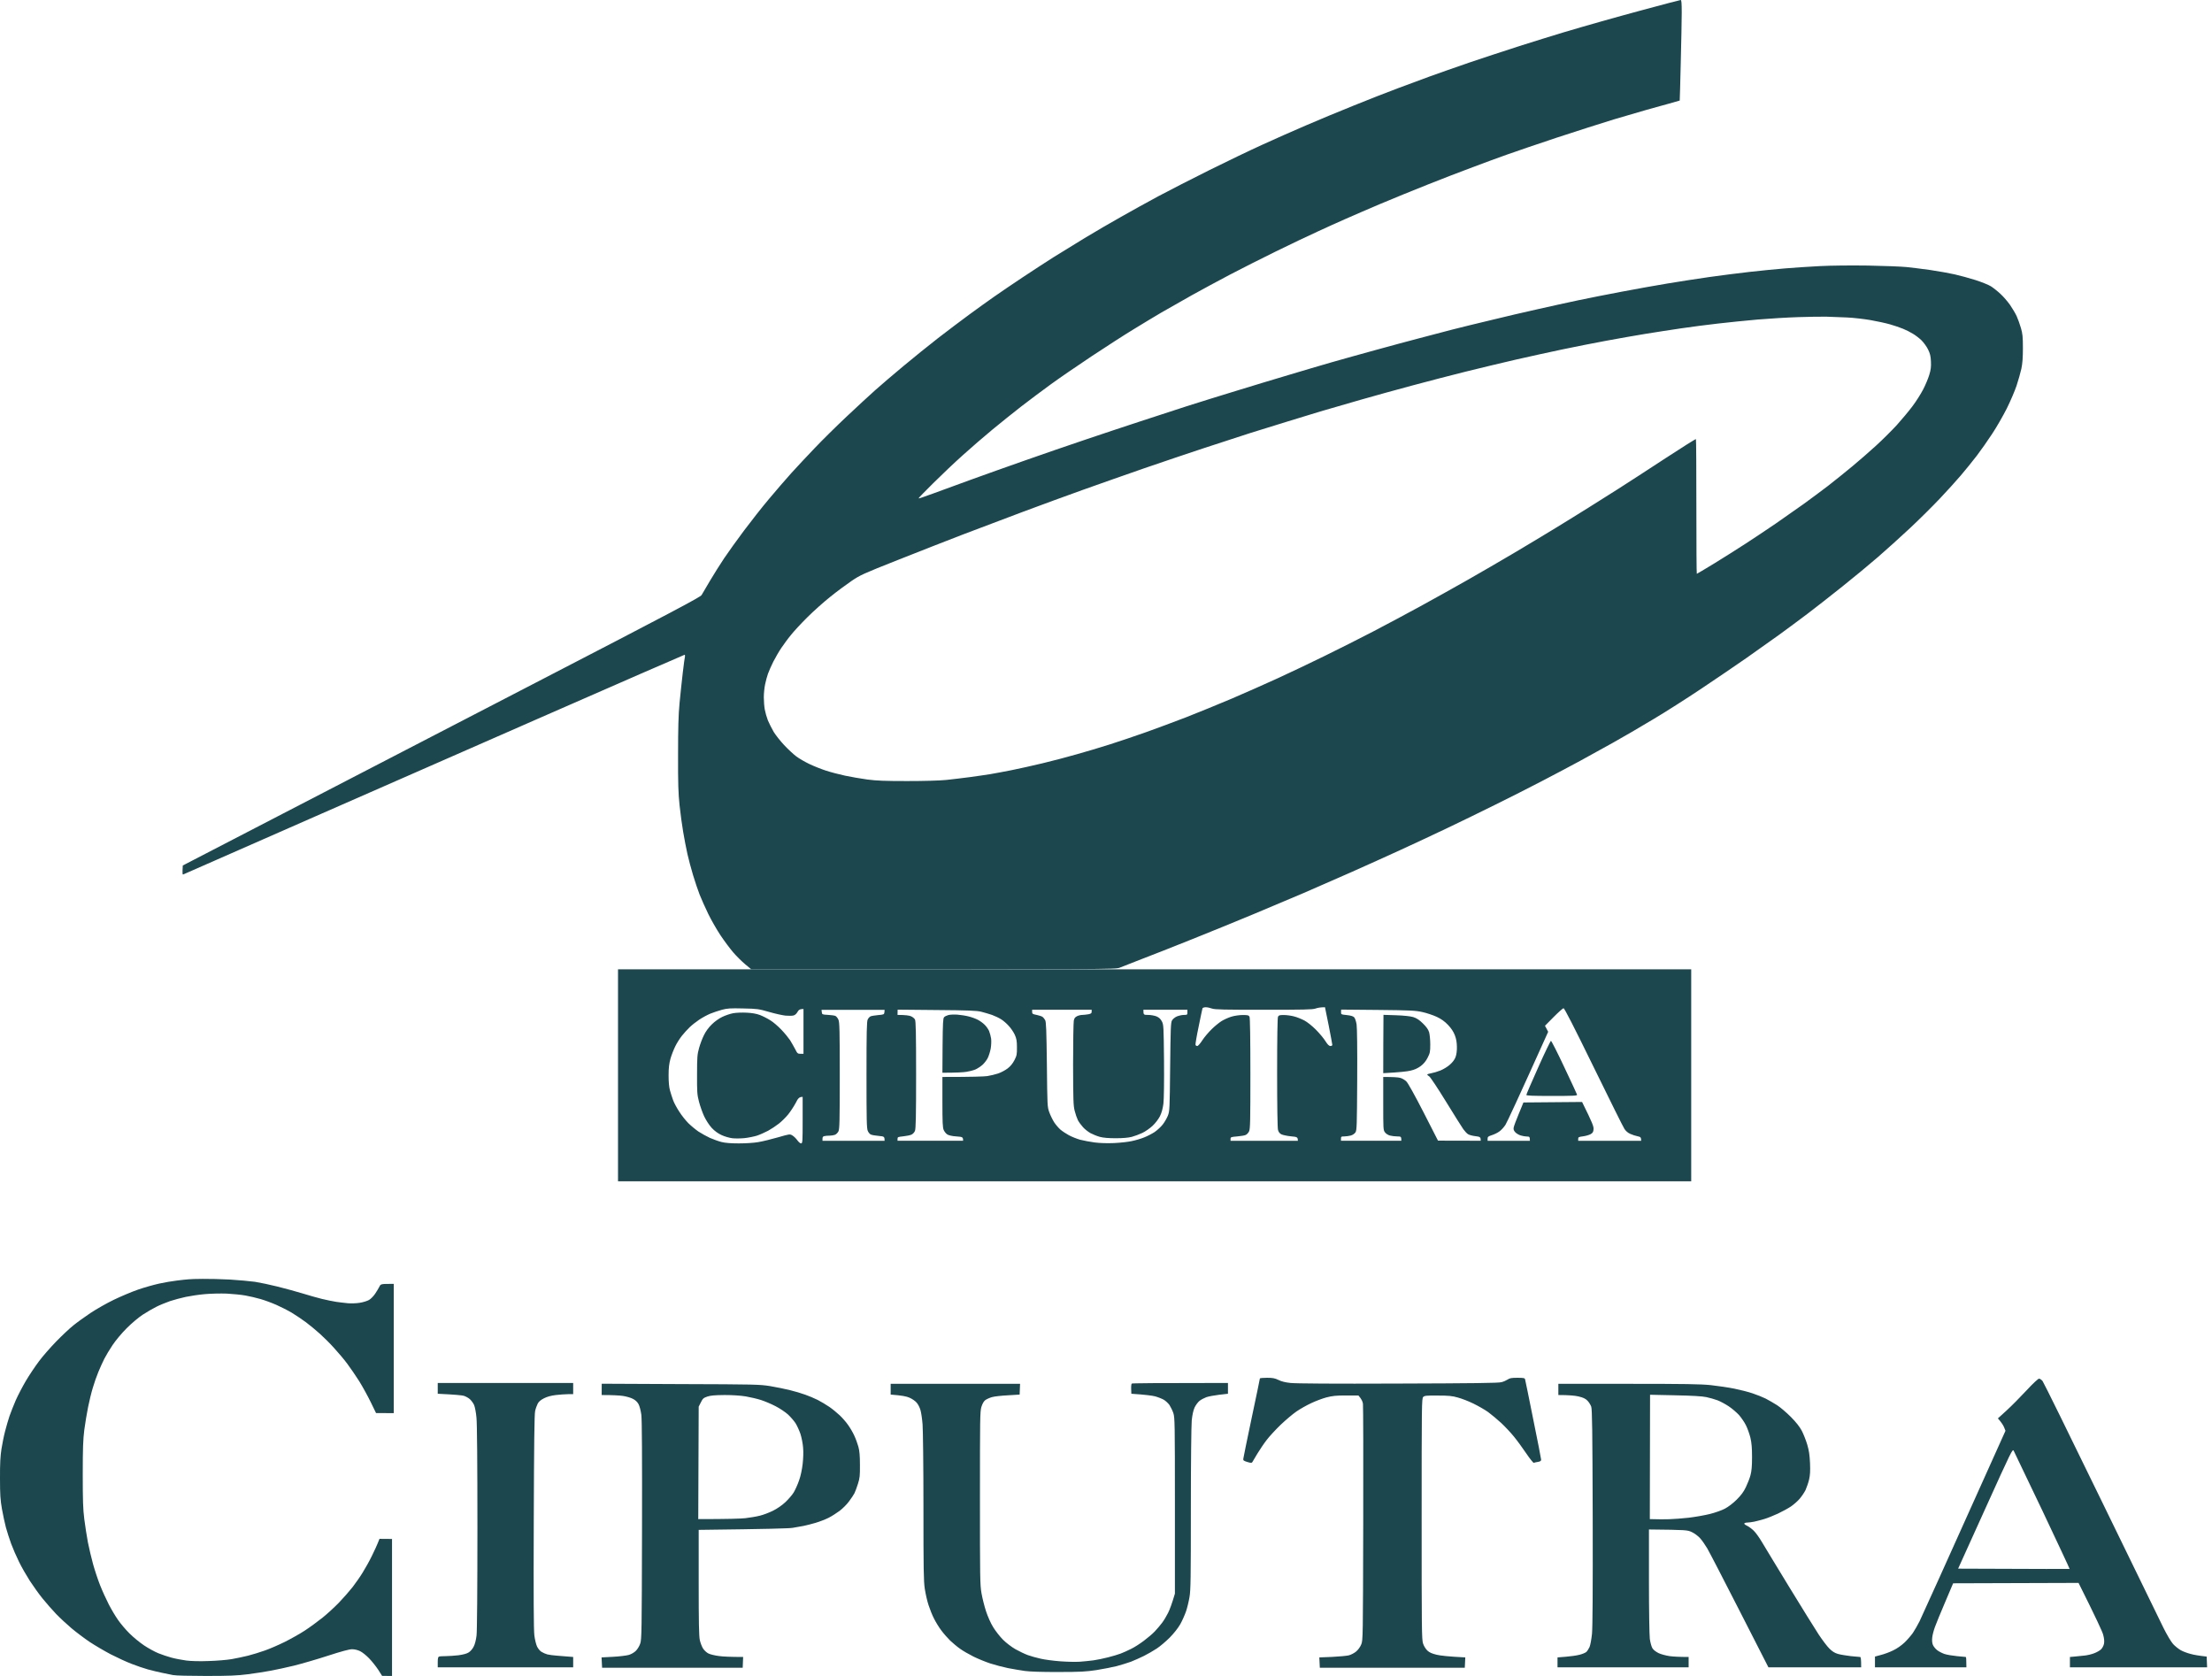 <svg width="66" height="50" viewBox="0 0 66 50" fill="none" xmlns="http://www.w3.org/2000/svg">
<path fill-rule="evenodd" clip-rule="evenodd" d="M6.047 38.154C6.232 38.151 6.595 38.161 6.857 38.174C7.12 38.19 7.455 38.221 7.604 38.241C7.753 38.264 8.06 38.328 8.286 38.385C8.513 38.442 8.842 38.532 9.02 38.586C9.197 38.642 9.457 38.714 9.599 38.75C9.74 38.784 9.936 38.825 10.036 38.84C10.137 38.853 10.291 38.873 10.384 38.881C10.476 38.889 10.631 38.884 10.731 38.868C10.832 38.853 10.955 38.814 11.009 38.784C11.063 38.753 11.146 38.668 11.192 38.599C11.241 38.526 11.298 38.431 11.321 38.385C11.362 38.303 11.362 38.303 11.748 38.303V42.159L11.22 42.157L11.061 41.83C10.973 41.65 10.819 41.37 10.719 41.208C10.616 41.046 10.453 40.807 10.358 40.681C10.263 40.552 10.085 40.344 9.967 40.215C9.851 40.084 9.661 39.897 9.547 39.794C9.434 39.691 9.246 39.537 9.13 39.449C9.017 39.365 8.824 39.236 8.706 39.164C8.59 39.095 8.381 38.989 8.247 38.93C8.114 38.871 7.897 38.791 7.771 38.755C7.645 38.719 7.442 38.67 7.321 38.65C7.2 38.627 6.95 38.604 6.767 38.593C6.579 38.586 6.291 38.593 6.111 38.609C5.933 38.624 5.679 38.663 5.545 38.691C5.411 38.719 5.2 38.776 5.074 38.817C4.95 38.861 4.765 38.935 4.664 38.987C4.561 39.038 4.379 39.144 4.258 39.223C4.134 39.303 3.926 39.48 3.782 39.624C3.632 39.773 3.452 39.989 3.359 40.128C3.269 40.262 3.159 40.447 3.112 40.539C3.066 40.632 2.986 40.804 2.937 40.925C2.886 41.046 2.811 41.259 2.77 41.401C2.726 41.542 2.664 41.802 2.628 41.979C2.592 42.157 2.541 42.462 2.515 42.66C2.479 42.951 2.469 43.208 2.469 43.984C2.469 44.763 2.477 45.02 2.515 45.321C2.541 45.527 2.59 45.838 2.623 46.015C2.659 46.193 2.726 46.481 2.775 46.658C2.824 46.835 2.917 47.118 2.984 47.288C3.051 47.458 3.169 47.717 3.246 47.866C3.323 48.015 3.447 48.224 3.522 48.329C3.594 48.434 3.745 48.614 3.859 48.727C3.972 48.841 4.17 49.003 4.296 49.087C4.422 49.172 4.616 49.278 4.721 49.321C4.827 49.365 5.007 49.424 5.12 49.455C5.233 49.486 5.431 49.522 5.558 49.54C5.704 49.558 5.951 49.566 6.227 49.555C6.466 49.548 6.775 49.522 6.909 49.499C7.043 49.476 7.264 49.429 7.398 49.396C7.532 49.362 7.758 49.293 7.9 49.242C8.042 49.193 8.309 49.077 8.492 48.987C8.675 48.895 8.948 48.743 9.097 48.645C9.246 48.548 9.483 48.373 9.625 48.26C9.766 48.147 9.987 47.943 10.114 47.812C10.242 47.679 10.422 47.473 10.518 47.352C10.61 47.231 10.749 47.036 10.821 46.915C10.896 46.794 11.02 46.576 11.092 46.427C11.166 46.278 11.249 46.1 11.323 45.91L11.697 45.913V50L11.401 49.998L11.285 49.815C11.22 49.717 11.099 49.563 11.014 49.476C10.93 49.388 10.809 49.291 10.744 49.26C10.675 49.226 10.579 49.203 10.505 49.203C10.422 49.203 10.191 49.265 9.787 49.396C9.457 49.504 9.002 49.635 8.775 49.692C8.549 49.746 8.237 49.815 8.08 49.843C7.923 49.874 7.617 49.92 7.398 49.949C7.071 49.99 6.845 50 6.142 50C5.673 50 5.233 49.99 5.164 49.974C5.097 49.962 4.95 49.931 4.837 49.907C4.724 49.884 4.533 49.838 4.412 49.805C4.291 49.771 4.072 49.697 3.923 49.638C3.774 49.581 3.496 49.453 3.305 49.355C3.115 49.255 2.829 49.087 2.675 48.985C2.518 48.879 2.276 48.697 2.134 48.578C1.993 48.458 1.784 48.265 1.671 48.147C1.558 48.028 1.375 47.82 1.267 47.686C1.159 47.553 0.989 47.314 0.888 47.159C0.788 47.002 0.641 46.748 0.567 46.594C0.489 46.437 0.384 46.195 0.332 46.054C0.281 45.913 0.209 45.691 0.175 45.565C0.142 45.437 0.088 45.19 0.057 45.013C0.011 44.745 0 44.594 0 44.1C-0.002 43.653 0.011 43.439 0.044 43.226C0.07 43.069 0.116 42.833 0.152 42.699C0.186 42.565 0.245 42.362 0.283 42.249C0.322 42.136 0.407 41.922 0.471 41.773C0.538 41.624 0.672 41.365 0.773 41.195C0.873 41.025 1.048 40.766 1.159 40.617C1.269 40.468 1.501 40.203 1.671 40.028C1.841 39.853 2.072 39.635 2.186 39.544C2.299 39.452 2.531 39.285 2.7 39.172C2.87 39.059 3.182 38.881 3.395 38.778C3.607 38.676 3.931 38.539 4.116 38.475C4.299 38.411 4.585 38.331 4.747 38.295C4.909 38.259 5.153 38.218 5.287 38.203C5.421 38.187 5.573 38.169 5.622 38.167C5.671 38.161 5.861 38.154 6.047 38.154V38.154ZM60.84 41.131C60.865 41.131 60.912 41.162 60.945 41.203C60.976 41.241 61.758 42.83 62.682 44.73C63.609 46.632 64.448 48.355 64.549 48.56C64.657 48.776 64.778 48.98 64.84 49.049C64.899 49.113 65.002 49.195 65.071 49.234C65.141 49.273 65.272 49.321 65.365 49.344C65.457 49.37 65.601 49.396 65.841 49.422L65.854 49.743H61.761V49.434L61.897 49.422C61.969 49.416 62.101 49.404 62.186 49.393C62.271 49.386 62.404 49.355 62.482 49.324C62.559 49.296 62.654 49.242 62.69 49.206C62.729 49.167 62.767 49.095 62.778 49.036C62.791 48.964 62.783 48.882 62.752 48.766C62.726 48.673 62.551 48.291 62.018 47.224L58.276 47.236L58.036 47.802C57.903 48.113 57.766 48.445 57.733 48.54C57.697 48.638 57.661 48.776 57.653 48.848C57.643 48.941 57.648 49.015 57.673 49.075C57.694 49.123 57.751 49.195 57.8 49.231C57.849 49.27 57.946 49.319 58.016 49.344C58.088 49.368 58.255 49.396 58.389 49.409C58.523 49.422 58.641 49.434 58.654 49.434C58.664 49.434 58.672 49.504 58.672 49.743H55.944V49.422L56.116 49.375C56.214 49.352 56.379 49.291 56.484 49.239C56.603 49.183 56.734 49.09 56.829 49C56.912 48.92 57.022 48.792 57.076 48.715C57.128 48.638 57.218 48.481 57.275 48.368C57.331 48.255 57.931 46.931 59.838 42.686L59.797 42.583C59.774 42.527 59.725 42.444 59.612 42.316L59.874 42.077C60.018 41.946 60.283 41.678 60.464 41.483C60.657 41.275 60.811 41.131 60.84 41.131V41.131ZM58.425 46.799C60.994 46.81 61.743 46.81 61.751 46.807C61.756 46.802 61.39 46.023 60.943 45.077C60.492 44.131 60.106 43.324 60.085 43.285C60.049 43.216 60.029 43.257 59.236 45.008L58.425 46.799Z" fill="#1C474E"/>
<path fill-rule="evenodd" clip-rule="evenodd" d="M50.147 5.18665e-05C50.17 -0.003 50.178 0.09 50.178 0.378C50.178 0.586 50.165 1.26 50.149 1.874C50.134 2.489 50.121 2.995 50.118 3C50.116 3.003 49.969 3.044 49.792 3.093C49.614 3.142 49.321 3.221 49.135 3.275C48.95 3.327 48.512 3.455 48.157 3.561C47.804 3.669 47.032 3.915 46.445 4.108C45.858 4.304 45.192 4.53 44.965 4.612C44.739 4.692 44.276 4.861 43.936 4.99C43.596 5.116 42.989 5.35 42.584 5.512C42.18 5.671 41.55 5.931 41.181 6.085C40.813 6.242 40.345 6.443 40.139 6.535C39.933 6.625 39.557 6.795 39.303 6.913C39.048 7.029 38.492 7.293 38.067 7.502C37.642 7.71 37.022 8.024 36.69 8.198C36.358 8.373 35.848 8.648 35.557 8.81C35.267 8.972 34.862 9.204 34.656 9.322C34.45 9.443 34.075 9.669 33.82 9.826C33.565 9.98 33.004 10.342 32.572 10.628C32.139 10.916 31.588 11.294 31.349 11.469C31.11 11.643 30.713 11.939 30.474 12.124C30.234 12.312 29.843 12.623 29.609 12.818C29.372 13.014 28.978 13.353 28.734 13.574C28.487 13.795 28.085 14.176 27.843 14.417C27.599 14.659 27.4 14.862 27.405 14.87C27.408 14.877 27.601 14.813 27.835 14.726C28.07 14.641 28.579 14.453 28.968 14.312C29.357 14.17 30.082 13.913 30.577 13.739C31.073 13.564 31.871 13.289 32.353 13.127C32.834 12.965 33.565 12.72 33.974 12.587C34.386 12.451 35.027 12.242 35.403 12.121C35.779 12.003 36.461 11.787 36.922 11.649C37.382 11.507 38.072 11.299 38.453 11.186C38.834 11.07 39.408 10.903 39.727 10.81C40.046 10.72 40.644 10.551 41.053 10.44C41.465 10.327 42.044 10.17 42.34 10.093C42.638 10.013 43.084 9.898 43.331 9.833C43.578 9.769 44.098 9.643 44.484 9.551C44.867 9.456 45.488 9.312 45.861 9.229C46.232 9.144 46.785 9.024 47.089 8.959C47.393 8.895 47.98 8.779 48.389 8.702C48.801 8.623 49.413 8.515 49.753 8.458C50.093 8.402 50.654 8.314 51.001 8.265C51.349 8.216 51.892 8.147 52.211 8.111C52.53 8.075 52.999 8.029 53.254 8.008C53.508 7.985 53.977 7.957 54.296 7.939C54.649 7.921 55.212 7.916 55.737 7.923C56.211 7.931 56.726 7.952 56.883 7.967C57.04 7.982 57.364 8.024 57.604 8.057C57.843 8.093 58.167 8.15 58.324 8.186C58.481 8.222 58.757 8.296 58.942 8.355C59.127 8.414 59.336 8.499 59.406 8.543C59.478 8.589 59.604 8.689 59.689 8.769C59.774 8.846 59.902 8.995 59.977 9.101C60.049 9.206 60.139 9.358 60.175 9.44C60.211 9.52 60.268 9.677 60.299 9.787C60.348 9.952 60.358 10.049 60.358 10.384C60.358 10.674 60.345 10.841 60.312 11.001C60.286 11.121 60.221 11.345 60.17 11.502C60.118 11.659 59.987 11.965 59.879 12.183C59.768 12.402 59.573 12.744 59.441 12.942C59.313 13.139 59.104 13.435 58.981 13.597C58.855 13.759 58.641 14.027 58.502 14.188C58.363 14.35 58.08 14.664 57.874 14.88C57.668 15.098 57.269 15.494 56.986 15.759C56.703 16.024 56.273 16.41 56.034 16.618C55.794 16.826 55.313 17.225 54.965 17.502C54.618 17.78 54.149 18.145 53.923 18.317C53.696 18.487 53.321 18.767 53.086 18.937C52.852 19.106 52.412 19.418 52.108 19.631C51.804 19.842 51.202 20.253 50.77 20.541C50.337 20.831 49.684 21.248 49.315 21.466C48.947 21.688 48.409 22.001 48.118 22.163C47.828 22.325 47.388 22.569 47.14 22.703C46.893 22.837 46.394 23.102 46.033 23.289C45.673 23.477 45.035 23.801 44.618 24.006C44.201 24.215 43.552 24.528 43.176 24.708C42.801 24.886 42.188 25.174 41.812 25.346C41.436 25.518 40.772 25.819 40.332 26.014C39.895 26.207 39.251 26.49 38.904 26.639C38.556 26.788 37.879 27.073 37.398 27.274C36.916 27.474 36.088 27.814 35.557 28.025C35.027 28.238 34.355 28.503 34.064 28.613C33.774 28.726 33.48 28.842 33.408 28.87C33.282 28.919 33.212 28.919 22.417 28.919L22.237 28.77C22.139 28.688 21.977 28.529 21.879 28.415C21.784 28.305 21.611 28.073 21.498 27.904C21.385 27.734 21.22 27.446 21.13 27.261C21.04 27.076 20.927 26.819 20.875 26.69C20.824 26.559 20.736 26.297 20.68 26.112C20.623 25.924 20.546 25.636 20.51 25.474C20.474 25.312 20.417 25.017 20.384 24.819C20.35 24.621 20.301 24.264 20.276 24.022C20.239 23.672 20.229 23.374 20.232 22.518C20.232 21.716 20.242 21.333 20.276 20.975C20.301 20.713 20.345 20.304 20.373 20.063C20.402 19.821 20.43 19.605 20.438 19.582C20.443 19.556 20.438 19.536 20.422 19.536C20.409 19.536 18.443 20.394 16.054 21.441C13.663 22.49 10.749 23.77 9.573 24.284C8.399 24.801 7.001 25.413 6.471 25.647C5.941 25.881 5.49 26.078 5.472 26.086C5.444 26.102 5.439 26.073 5.454 25.821L8.273 24.361C9.822 23.559 13.297 21.759 15.992 20.363C20.07 18.253 20.901 17.813 20.934 17.752C20.958 17.713 21.068 17.52 21.184 17.327C21.297 17.135 21.488 16.834 21.606 16.656C21.725 16.479 21.99 16.109 22.196 15.834C22.402 15.559 22.739 15.129 22.947 14.883C23.153 14.636 23.454 14.289 23.614 14.111C23.773 13.934 24.088 13.6 24.311 13.366C24.533 13.132 24.963 12.708 25.264 12.425C25.568 12.139 25.949 11.787 26.111 11.643C26.273 11.499 26.651 11.175 26.95 10.926C27.248 10.677 27.717 10.299 27.992 10.085C28.268 9.872 28.69 9.553 28.929 9.378C29.169 9.201 29.501 8.965 29.663 8.851C29.825 8.736 30.203 8.481 30.499 8.283C30.798 8.085 31.215 7.813 31.426 7.679C31.64 7.545 32.062 7.286 32.366 7.101C32.669 6.918 33.156 6.633 33.447 6.471C33.737 6.306 34.234 6.031 34.553 5.859C34.873 5.689 35.562 5.335 36.085 5.075C36.608 4.815 37.321 4.473 37.668 4.316C38.016 4.157 38.595 3.9 38.955 3.746C39.315 3.589 39.964 3.322 40.397 3.147C40.829 2.972 41.418 2.741 41.709 2.633C42 2.525 42.427 2.365 42.662 2.28C42.896 2.196 43.423 2.01 43.833 1.869C44.245 1.73 44.922 1.507 45.339 1.373C45.755 1.242 46.33 1.062 46.613 0.977C46.896 0.892 47.411 0.743 47.758 0.645C48.106 0.545 48.633 0.401 48.929 0.321C49.228 0.242 49.614 0.139 49.792 0.09C49.969 0.044 50.129 0.003 50.147 5.18665e-05V5.18665e-05ZM52.443 9.533C52.095 9.564 51.562 9.617 51.259 9.653C50.955 9.687 50.463 9.751 50.165 9.795C49.869 9.839 49.382 9.913 49.084 9.962C48.788 10.011 48.26 10.103 47.913 10.168C47.565 10.232 46.981 10.348 46.613 10.425C46.245 10.502 45.614 10.641 45.21 10.733C44.806 10.826 44.134 10.988 43.717 11.091C43.3 11.196 42.587 11.379 42.134 11.502C41.681 11.623 40.986 11.816 40.59 11.929C40.193 12.042 39.655 12.199 39.393 12.276C39.13 12.355 38.675 12.494 38.376 12.587C38.08 12.677 37.599 12.829 37.308 12.918C37.017 13.011 36.409 13.209 35.956 13.358C35.503 13.507 34.687 13.782 34.142 13.97C33.596 14.16 32.775 14.448 32.314 14.613C31.853 14.777 31.048 15.073 30.525 15.268C30.003 15.464 29.192 15.77 28.723 15.949C28.255 16.129 27.382 16.471 26.78 16.71C25.753 17.117 25.668 17.155 25.403 17.335C25.248 17.441 24.963 17.651 24.772 17.806C24.582 17.957 24.273 18.232 24.088 18.417C23.902 18.6 23.683 18.839 23.599 18.945C23.511 19.05 23.385 19.225 23.313 19.33C23.241 19.436 23.135 19.621 23.073 19.741C23.012 19.862 22.942 20.024 22.914 20.101C22.888 20.178 22.847 20.32 22.829 20.415C22.808 20.513 22.79 20.685 22.79 20.801C22.79 20.919 22.803 21.083 22.819 21.168C22.834 21.253 22.875 21.397 22.911 21.49C22.95 21.582 23.027 21.736 23.084 21.834C23.143 21.929 23.282 22.107 23.395 22.227C23.508 22.348 23.671 22.5 23.756 22.564C23.84 22.628 24.015 22.729 24.142 22.79C24.27 22.852 24.494 22.942 24.644 22.991C24.793 23.04 25.053 23.107 25.223 23.143C25.393 23.179 25.689 23.23 25.879 23.256C26.154 23.292 26.402 23.302 27.063 23.302C27.575 23.302 28.028 23.289 28.234 23.269C28.42 23.248 28.736 23.212 28.942 23.184C29.148 23.155 29.421 23.117 29.547 23.096C29.676 23.073 29.959 23.022 30.178 22.978C30.396 22.934 30.814 22.842 31.104 22.772C31.395 22.703 31.853 22.582 32.121 22.505C32.391 22.43 32.837 22.297 33.112 22.209C33.388 22.122 33.874 21.957 34.193 21.844C34.512 21.731 35.055 21.528 35.403 21.394C35.75 21.258 36.358 21.009 36.754 20.842C37.151 20.672 37.766 20.399 38.118 20.238C38.474 20.076 39.099 19.777 39.508 19.577C39.92 19.376 40.574 19.047 40.963 18.844C41.351 18.641 41.99 18.302 42.379 18.088C42.767 17.875 43.406 17.52 43.794 17.299C44.183 17.078 44.793 16.723 45.145 16.515C45.501 16.304 46.067 15.965 46.407 15.757C46.746 15.548 47.187 15.278 47.385 15.152C47.583 15.029 47.982 14.777 48.273 14.592C48.564 14.407 49.202 13.993 49.696 13.669C50.188 13.348 50.595 13.091 50.602 13.101C50.61 13.114 50.615 14.021 50.615 15.119C50.615 16.219 50.62 17.119 50.628 17.119C50.636 17.119 50.87 16.978 51.151 16.808C51.429 16.636 51.856 16.369 52.095 16.212C52.335 16.055 52.736 15.79 52.983 15.62C53.23 15.448 53.601 15.188 53.807 15.042C54.013 14.893 54.342 14.649 54.541 14.497C54.739 14.343 55.063 14.083 55.261 13.918C55.459 13.754 55.779 13.476 55.969 13.302C56.16 13.129 56.44 12.849 56.595 12.682C56.747 12.512 56.958 12.26 57.063 12.119C57.171 11.977 57.313 11.751 57.382 11.618C57.452 11.484 57.534 11.286 57.565 11.181C57.611 11.031 57.622 10.941 57.614 10.782C57.606 10.618 57.588 10.546 57.526 10.422C57.485 10.337 57.395 10.216 57.331 10.152C57.264 10.088 57.148 9.998 57.071 9.954C56.996 9.908 56.865 9.841 56.78 9.808C56.695 9.772 56.52 9.713 56.394 9.677C56.268 9.641 56 9.582 55.802 9.548C55.604 9.515 55.292 9.479 55.107 9.471C54.922 9.463 54.651 9.453 54.502 9.448C54.353 9.445 53.972 9.45 53.653 9.461C53.333 9.471 52.79 9.504 52.443 9.533V9.533Z" fill="#1C474E"/>
<path fill-rule="evenodd" clip-rule="evenodd" d="M18.44 28.919H50.461V35.243H18.44V28.919ZM35.764 30.629C35.704 30.912 35.663 31.158 35.671 31.176C35.678 31.192 35.704 31.207 35.725 31.207C35.745 31.207 35.815 31.13 35.877 31.032C35.938 30.937 36.065 30.791 36.155 30.703C36.242 30.616 36.373 30.511 36.446 30.464C36.515 30.421 36.649 30.359 36.742 30.331C36.839 30.302 36.981 30.282 37.081 30.282C37.231 30.282 37.259 30.289 37.282 30.333C37.298 30.367 37.308 30.984 37.308 32.03C37.308 33.441 37.303 33.685 37.269 33.752C37.249 33.796 37.205 33.842 37.172 33.858C37.141 33.876 37.025 33.894 36.914 33.904C36.729 33.919 36.716 33.925 36.716 33.979V34.035H38.724C38.724 33.925 38.708 33.917 38.518 33.901C38.404 33.889 38.278 33.863 38.234 33.842C38.181 33.814 38.15 33.776 38.132 33.709C38.116 33.65 38.106 32.984 38.106 31.999C38.106 30.973 38.116 30.367 38.132 30.333C38.152 30.289 38.183 30.282 38.304 30.282C38.386 30.282 38.523 30.3 38.608 30.323C38.693 30.343 38.832 30.4 38.917 30.444C39.004 30.49 39.153 30.608 39.264 30.721C39.37 30.827 39.498 30.981 39.547 31.061C39.612 31.163 39.653 31.205 39.694 31.207C39.727 31.207 39.753 31.192 39.753 31.174C39.753 31.158 39.704 30.896 39.645 30.595L39.534 30.05C39.395 30.05 39.308 30.068 39.251 30.089C39.166 30.12 38.896 30.125 37.707 30.125C36.518 30.125 36.247 30.12 36.163 30.089C36.106 30.068 36.021 30.05 35.975 30.05C35.928 30.05 35.887 30.066 35.879 30.081C35.874 30.099 35.82 30.346 35.764 30.629ZM21.195 30.241C21.102 30.279 20.953 30.361 20.86 30.423C20.767 30.485 20.641 30.585 20.577 30.647C20.512 30.709 20.41 30.822 20.348 30.899C20.286 30.976 20.196 31.117 20.15 31.212C20.101 31.31 20.036 31.477 20.005 31.585C19.964 31.737 19.949 31.858 19.949 32.081C19.949 32.277 19.962 32.431 19.99 32.531C20.013 32.616 20.057 32.75 20.085 32.827C20.113 32.904 20.196 33.058 20.268 33.166C20.337 33.277 20.461 33.431 20.538 33.508C20.616 33.585 20.752 33.698 20.839 33.758C20.93 33.817 21.081 33.901 21.182 33.948C21.282 33.991 21.437 34.048 21.529 34.071C21.641 34.099 21.812 34.112 22.044 34.112C22.24 34.112 22.494 34.097 22.623 34.074C22.752 34.053 23.014 33.989 23.21 33.932C23.558 33.832 23.565 33.83 23.64 33.873C23.684 33.899 23.751 33.963 23.789 34.017C23.828 34.071 23.879 34.115 23.902 34.112C23.946 34.112 23.949 34.061 23.949 33.418V32.724C23.846 32.724 23.812 32.763 23.738 32.912C23.684 33.012 23.583 33.166 23.514 33.251C23.444 33.336 23.321 33.459 23.238 33.523C23.153 33.59 23.012 33.683 22.919 33.734C22.826 33.783 22.677 33.85 22.585 33.881C22.492 33.909 22.325 33.943 22.211 33.955C22.098 33.966 21.936 33.968 21.851 33.958C21.766 33.948 21.622 33.907 21.532 33.865C21.421 33.814 21.326 33.745 21.236 33.65C21.159 33.565 21.069 33.426 21.009 33.302C20.958 33.189 20.888 32.994 20.855 32.865C20.801 32.657 20.796 32.58 20.798 32.056C20.798 31.541 20.806 31.454 20.857 31.271C20.888 31.158 20.953 30.984 21.002 30.886C21.058 30.77 21.143 30.654 21.238 30.562C21.326 30.474 21.457 30.382 21.555 30.336C21.648 30.292 21.792 30.243 21.877 30.228C21.962 30.212 22.142 30.205 22.276 30.212C22.443 30.22 22.569 30.243 22.675 30.282C22.76 30.315 22.899 30.385 22.983 30.439C23.069 30.49 23.215 30.616 23.31 30.716C23.408 30.817 23.524 30.96 23.573 31.032C23.619 31.107 23.689 31.23 23.727 31.302C23.789 31.428 23.802 31.439 23.884 31.439H23.974V30.102C23.864 30.102 23.83 30.128 23.794 30.192C23.764 30.248 23.717 30.287 23.671 30.297C23.632 30.307 23.527 30.307 23.434 30.3C23.341 30.289 23.122 30.241 22.945 30.189C22.639 30.102 22.6 30.094 22.173 30.086C21.789 30.076 21.697 30.084 21.542 30.125C21.442 30.151 21.287 30.205 21.195 30.241V30.241ZM46.098 30.603L46.193 30.783C45.269 32.835 44.963 33.487 44.919 33.557C44.873 33.629 44.791 33.719 44.734 33.758C44.677 33.799 44.577 33.847 44.507 33.868C44.404 33.901 44.386 33.917 44.386 33.971V34.035H45.648C45.648 33.914 45.635 33.907 45.563 33.907C45.519 33.907 45.434 33.894 45.377 33.876C45.321 33.86 45.246 33.817 45.213 33.781C45.166 33.729 45.154 33.696 45.164 33.637C45.172 33.593 45.241 33.41 45.318 33.225L45.455 32.891L47.205 32.876C47.522 33.516 47.552 33.606 47.547 33.688C47.542 33.768 47.524 33.799 47.462 33.835C47.419 33.86 47.318 33.889 47.236 33.901C47.105 33.917 47.089 33.927 47.089 33.976V34.035H48.968C48.968 33.93 48.95 33.917 48.86 33.899C48.798 33.886 48.7 33.855 48.641 33.827C48.574 33.799 48.505 33.739 48.469 33.68C48.433 33.629 48.021 32.796 47.547 31.829C46.953 30.613 46.677 30.076 46.651 30.079C46.631 30.081 46.497 30.2 46.355 30.343L46.098 30.603ZM24.52 30.197C24.528 30.266 24.536 30.269 24.695 30.277C24.788 30.282 24.888 30.295 24.922 30.307C24.953 30.32 24.996 30.372 25.017 30.423C25.05 30.498 25.056 30.744 25.056 32.094C25.056 33.446 25.05 33.685 25.017 33.752C24.996 33.794 24.95 33.84 24.914 33.855C24.878 33.868 24.806 33.881 24.755 33.881C24.7 33.881 24.631 33.886 24.6 33.894C24.556 33.901 24.541 33.925 24.541 33.971V34.035H26.394C26.394 33.909 26.384 33.904 26.222 33.889C26.124 33.881 26.021 33.863 25.99 33.85C25.956 33.84 25.913 33.788 25.892 33.739C25.859 33.662 25.854 33.416 25.854 32.068C25.854 30.788 25.861 30.472 25.89 30.415C25.908 30.377 25.946 30.336 25.972 30.323C26 30.31 26.103 30.292 26.201 30.284C26.373 30.269 26.381 30.266 26.389 30.197L26.394 30.128H24.512L24.52 30.197ZM26.78 30.279C27.02 30.279 27.13 30.297 27.179 30.318C27.228 30.338 27.282 30.382 27.3 30.415C27.326 30.459 27.334 30.84 27.334 32.066C27.334 33.269 27.326 33.678 27.3 33.737C27.285 33.781 27.238 33.83 27.197 33.85C27.159 33.868 27.048 33.891 26.953 33.901C26.796 33.917 26.78 33.922 26.78 33.976V34.033H28.736C28.736 33.922 28.724 33.917 28.536 33.904C28.412 33.896 28.309 33.873 28.265 33.845C28.227 33.822 28.178 33.76 28.157 33.711C28.126 33.639 28.119 33.482 28.119 32.876V32.13C29.025 32.13 29.364 32.117 29.457 32.104C29.55 32.089 29.694 32.056 29.779 32.027C29.864 31.999 29.99 31.932 30.062 31.878C30.15 31.811 30.214 31.732 30.268 31.629C30.337 31.493 30.345 31.457 30.343 31.246C30.343 31.055 30.33 30.986 30.278 30.87C30.242 30.793 30.162 30.672 30.098 30.606C30.036 30.536 29.933 30.446 29.869 30.408C29.805 30.367 29.684 30.31 29.599 30.279C29.514 30.251 29.37 30.207 29.277 30.184C29.141 30.151 28.893 30.14 27.946 30.133L26.783 30.122L26.78 30.279ZM30.796 30.189C30.796 30.246 30.811 30.256 30.932 30.279C31.007 30.295 31.084 30.32 31.107 30.338C31.13 30.354 31.164 30.397 31.184 30.433C31.215 30.485 31.223 30.737 31.236 31.757C31.249 32.994 31.249 33.02 31.308 33.184C31.341 33.274 31.406 33.408 31.452 33.48C31.496 33.549 31.581 33.647 31.637 33.698C31.694 33.747 31.81 33.824 31.892 33.868C31.977 33.914 32.126 33.973 32.224 34.002C32.325 34.027 32.52 34.066 32.662 34.084C32.821 34.105 33.043 34.11 33.241 34.102C33.419 34.094 33.655 34.069 33.769 34.043C33.882 34.02 34.049 33.971 34.142 33.932C34.234 33.896 34.373 33.824 34.451 33.773C34.528 33.719 34.636 33.621 34.69 33.552C34.744 33.485 34.814 33.364 34.845 33.287C34.899 33.148 34.901 33.105 34.914 31.834C34.927 30.696 34.932 30.513 34.968 30.446C34.994 30.4 35.053 30.351 35.117 30.323C35.177 30.3 35.269 30.279 35.326 30.279C35.424 30.279 35.429 30.274 35.429 30.202V30.125H34.116C34.116 30.277 34.119 30.279 34.258 30.279C34.335 30.279 34.448 30.3 34.507 30.323C34.582 30.356 34.628 30.397 34.667 30.472C34.718 30.57 34.721 30.613 34.731 31.642C34.736 32.282 34.729 32.796 34.713 32.927C34.693 33.076 34.662 33.194 34.61 33.3C34.564 33.39 34.474 33.508 34.389 33.588C34.309 33.662 34.173 33.758 34.085 33.799C33.995 33.842 33.854 33.894 33.769 33.917C33.668 33.943 33.504 33.958 33.292 33.958C33.076 33.958 32.922 33.945 32.816 33.917C32.731 33.894 32.605 33.842 32.538 33.806C32.469 33.768 32.366 33.688 32.312 33.626C32.258 33.567 32.188 33.472 32.16 33.416C32.132 33.359 32.088 33.233 32.065 33.138C32.026 32.986 32.021 32.819 32.018 31.757C32.018 31.091 32.029 30.505 32.039 30.451C32.052 30.379 32.078 30.346 32.134 30.318C32.178 30.295 32.25 30.279 32.296 30.279C32.343 30.277 32.422 30.269 32.477 30.259C32.554 30.243 32.574 30.228 32.572 30.181V30.125H30.796V30.189ZM40.013 30.192C40.011 30.264 40.013 30.266 40.186 30.284C40.301 30.295 40.373 30.318 40.404 30.349C40.43 30.374 40.461 30.467 40.477 30.562C40.492 30.667 40.5 31.277 40.495 32.22C40.487 33.59 40.484 33.719 40.443 33.783C40.415 33.824 40.358 33.863 40.301 33.878C40.247 33.891 40.16 33.904 40.108 33.904C40.021 33.904 40.011 33.909 40.011 33.968V34.033H41.812C41.812 33.909 41.805 33.904 41.691 33.904C41.624 33.904 41.524 33.891 41.473 33.878C41.416 33.863 41.352 33.822 41.323 33.781C41.272 33.714 41.272 33.675 41.272 32.919V32.13C41.581 32.13 41.717 32.14 41.774 32.156C41.833 32.169 41.915 32.218 41.962 32.264C42.013 32.315 42.209 32.667 42.477 33.189L42.906 34.03L44.181 34.033C44.181 33.922 44.165 33.914 44.021 33.896C43.931 33.886 43.833 33.858 43.802 33.837C43.769 33.817 43.707 33.752 43.663 33.691C43.622 33.632 43.385 33.259 43.143 32.863C42.901 32.469 42.675 32.13 42.644 32.112C42.61 32.094 42.585 32.068 42.585 32.058C42.585 32.048 42.636 32.03 42.7 32.02C42.765 32.009 42.888 31.973 42.978 31.937C43.066 31.901 43.195 31.824 43.262 31.762C43.341 31.693 43.403 31.611 43.429 31.539C43.457 31.464 43.473 31.354 43.47 31.23C43.468 31.097 43.45 30.989 43.408 30.883C43.367 30.778 43.303 30.68 43.205 30.577C43.105 30.472 43.004 30.4 42.868 30.336C42.762 30.287 42.572 30.223 42.443 30.194C42.237 30.148 42.09 30.14 41.115 30.13L40.016 30.12L40.013 30.192Z" fill="#1C474E"/>
<path fill-rule="evenodd" clip-rule="evenodd" d="M37.805 41.105C37.977 41.105 38.039 41.118 38.145 41.169C38.23 41.213 38.353 41.244 38.505 41.259C38.654 41.277 39.777 41.285 41.71 41.277C43.934 41.27 44.711 41.262 44.798 41.236C44.863 41.221 44.945 41.182 44.986 41.156C45.043 41.115 45.1 41.105 45.275 41.105C45.463 41.105 45.496 41.113 45.504 41.151C45.511 41.174 45.622 41.712 45.748 42.347C45.877 42.979 45.983 43.519 45.983 43.547C45.983 43.586 45.959 43.601 45.887 43.614C45.833 43.622 45.779 43.635 45.764 43.642C45.751 43.648 45.648 43.522 45.54 43.362C45.432 43.203 45.27 42.979 45.177 42.866C45.087 42.753 44.914 42.568 44.796 42.457C44.678 42.347 44.497 42.198 44.4 42.126C44.302 42.056 44.103 41.943 43.962 41.874C43.82 41.804 43.612 41.724 43.499 41.694C43.331 41.645 43.221 41.635 42.901 41.635C42.559 41.632 42.505 41.637 42.464 41.678C42.42 41.722 42.418 41.899 42.418 45.316C42.418 48.622 42.42 48.918 42.461 49.036C42.484 49.108 42.541 49.198 42.59 49.244C42.652 49.301 42.726 49.334 42.868 49.368C42.974 49.393 43.21 49.422 43.72 49.447L43.705 49.756H39.38L39.365 49.447L39.746 49.432C39.954 49.422 40.178 49.401 40.242 49.386C40.307 49.37 40.405 49.319 40.461 49.273C40.523 49.221 40.585 49.136 40.616 49.059C40.667 48.936 40.667 48.864 40.675 45.462C40.68 43.555 40.675 41.943 40.667 41.884C40.66 41.82 40.629 41.742 40.531 41.632H40.16C39.859 41.632 39.754 41.645 39.573 41.691C39.452 41.724 39.252 41.799 39.123 41.861C38.994 41.92 38.798 42.031 38.685 42.108C38.572 42.185 38.361 42.365 38.212 42.506C38.065 42.648 37.877 42.851 37.797 42.956C37.715 43.061 37.591 43.246 37.517 43.367C37.445 43.488 37.378 43.601 37.367 43.619C37.349 43.65 37.326 43.648 37.218 43.617C37.107 43.583 37.089 43.57 37.097 43.519C37.1 43.486 37.213 42.938 37.347 42.3C37.483 41.665 37.591 41.136 37.591 41.126C37.591 41.113 37.687 41.105 37.805 41.105V41.105ZM13.061 41.259H17.102V41.593H16.953C16.873 41.593 16.708 41.606 16.587 41.619C16.442 41.636 16.322 41.669 16.23 41.717C16.134 41.766 16.075 41.815 16.044 41.876C16.019 41.925 15.982 42.025 15.967 42.095C15.944 42.19 15.934 43.056 15.926 45.398C15.918 47.643 15.923 48.638 15.944 48.792C15.959 48.913 15.995 49.059 16.024 49.121C16.052 49.182 16.109 49.252 16.155 49.28C16.201 49.309 16.281 49.344 16.33 49.357C16.379 49.37 16.513 49.388 16.626 49.396C16.739 49.404 16.894 49.416 17.102 49.434V49.743H13.061V49.589C13.061 49.476 13.071 49.432 13.1 49.422C13.12 49.414 13.21 49.409 13.298 49.409C13.388 49.409 13.558 49.396 13.679 49.383C13.825 49.362 13.926 49.337 13.988 49.296C14.037 49.265 14.104 49.188 14.134 49.123C14.17 49.056 14.204 48.923 14.219 48.792C14.235 48.658 14.245 47.409 14.245 45.578C14.245 43.678 14.235 42.48 14.217 42.3C14.204 42.144 14.17 41.971 14.145 41.915C14.119 41.858 14.062 41.781 14.019 41.742C13.972 41.701 13.892 41.658 13.838 41.642C13.787 41.627 13.589 41.606 13.061 41.581L13.061 41.259ZM36.639 41.259V41.581L36.376 41.611C36.23 41.629 36.06 41.66 35.995 41.683C35.931 41.707 35.838 41.755 35.789 41.794C35.741 41.833 35.676 41.922 35.643 41.992C35.604 42.077 35.576 42.21 35.558 42.377C35.545 42.527 35.532 43.637 35.532 45.026C35.532 47.077 35.527 47.45 35.491 47.648C35.47 47.776 35.424 47.967 35.388 48.072C35.352 48.177 35.275 48.352 35.215 48.458C35.149 48.573 35.028 48.727 34.901 48.856C34.788 48.969 34.613 49.118 34.515 49.182C34.415 49.249 34.242 49.347 34.129 49.404C34.016 49.46 33.841 49.537 33.743 49.576C33.643 49.612 33.452 49.671 33.319 49.707C33.185 49.74 32.912 49.794 32.714 49.825C32.407 49.871 32.24 49.882 31.581 49.882C31.082 49.884 30.726 49.871 30.577 49.851C30.448 49.833 30.224 49.794 30.075 49.766C29.926 49.735 29.689 49.673 29.547 49.627C29.406 49.581 29.18 49.488 29.046 49.422C28.912 49.355 28.732 49.252 28.647 49.19C28.562 49.131 28.428 49.018 28.348 48.943C28.271 48.866 28.15 48.73 28.083 48.638C28.013 48.545 27.918 48.388 27.869 48.29C27.818 48.193 27.746 48.013 27.707 47.892C27.666 47.771 27.617 47.553 27.594 47.404C27.558 47.175 27.553 46.81 27.553 44.961C27.553 43.766 27.54 42.655 27.527 42.493C27.514 42.331 27.486 42.136 27.463 42.064C27.442 41.989 27.39 41.889 27.349 41.845C27.311 41.799 27.215 41.732 27.138 41.699C27.048 41.66 26.925 41.632 26.575 41.606V41.285H30.436L30.423 41.606L30.075 41.627C29.885 41.637 29.669 41.66 29.599 41.681C29.527 41.701 29.439 41.742 29.398 41.771C29.352 41.807 29.313 41.876 29.282 41.974C29.241 42.11 29.239 42.316 29.239 44.691C29.239 47.067 29.241 47.283 29.285 47.532C29.311 47.681 29.372 47.923 29.421 48.072C29.473 48.229 29.56 48.427 29.635 48.547C29.705 48.661 29.836 48.828 29.928 48.92C30.021 49.013 30.186 49.139 30.299 49.203C30.41 49.265 30.575 49.344 30.667 49.378C30.76 49.411 30.932 49.46 31.053 49.486C31.174 49.514 31.434 49.548 31.633 49.563C31.831 49.578 32.091 49.584 32.212 49.576C32.333 49.568 32.518 49.548 32.623 49.535C32.729 49.519 32.927 49.481 33.061 49.445C33.195 49.411 33.367 49.36 33.439 49.332C33.514 49.303 33.653 49.242 33.748 49.193C33.846 49.147 34.016 49.036 34.129 48.951C34.242 48.866 34.389 48.743 34.454 48.673C34.52 48.604 34.616 48.491 34.67 48.419C34.724 48.35 34.806 48.213 34.853 48.118C34.901 48.02 34.966 47.853 35.056 47.545V44.923C35.056 42.455 35.053 42.293 35.01 42.159C34.984 42.082 34.93 41.974 34.894 41.917C34.855 41.863 34.778 41.791 34.721 41.758C34.665 41.727 34.549 41.681 34.464 41.658C34.379 41.637 34.186 41.609 33.756 41.581L33.751 41.437C33.748 41.357 33.756 41.285 33.769 41.277C33.782 41.267 34.43 41.259 36.639 41.259V41.259ZM17.954 41.282L20.302 41.293C22.541 41.3 22.665 41.303 22.984 41.354C23.167 41.385 23.434 41.439 23.576 41.475C23.717 41.509 23.921 41.57 24.026 41.609C24.132 41.645 24.299 41.717 24.399 41.766C24.497 41.817 24.654 41.91 24.747 41.974C24.84 42.038 24.976 42.151 25.053 42.223C25.128 42.293 25.241 42.421 25.3 42.506C25.362 42.591 25.447 42.735 25.488 42.827C25.532 42.92 25.586 43.069 25.612 43.162C25.645 43.285 25.658 43.424 25.658 43.702C25.661 44.023 25.653 44.1 25.599 44.267C25.566 44.373 25.519 44.501 25.494 44.55C25.468 44.599 25.396 44.709 25.331 44.794C25.27 44.879 25.143 45.005 25.053 45.074C24.963 45.141 24.814 45.236 24.721 45.283C24.629 45.329 24.456 45.396 24.335 45.432C24.214 45.468 24.052 45.509 23.975 45.524C23.898 45.54 23.751 45.565 23.653 45.581C23.545 45.599 22.948 45.617 20.847 45.642V47.211C20.847 48.411 20.855 48.815 20.881 48.933C20.901 49.018 20.943 49.131 20.979 49.185C21.012 49.236 21.084 49.303 21.136 49.329C21.19 49.357 21.331 49.391 21.452 49.406C21.573 49.422 21.784 49.434 22.173 49.434L22.16 49.756H17.965L17.949 49.447L18.291 49.429C18.479 49.419 18.69 49.393 18.762 49.373C18.837 49.35 18.927 49.298 18.974 49.249C19.02 49.203 19.079 49.108 19.102 49.036C19.146 48.918 19.149 48.673 19.156 45.668C19.161 43.401 19.154 42.365 19.136 42.21C19.118 42.082 19.084 41.948 19.051 41.889C19.012 41.82 18.956 41.768 18.878 41.73C18.814 41.696 18.68 41.66 18.582 41.645C18.482 41.632 18.302 41.619 17.952 41.619L17.954 41.282ZM20.912 41.838L20.847 41.966L20.834 45.321C21.733 45.321 22.106 45.308 22.242 45.293C22.381 45.277 22.575 45.244 22.675 45.218C22.773 45.195 22.948 45.128 23.058 45.074C23.187 45.01 23.326 44.915 23.432 44.817C23.524 44.73 23.64 44.596 23.684 44.522C23.73 44.444 23.802 44.285 23.843 44.164C23.89 44.036 23.931 43.835 23.949 43.676C23.967 43.519 23.975 43.316 23.962 43.187C23.954 43.066 23.916 42.881 23.882 42.776C23.846 42.671 23.779 42.527 23.735 42.457C23.689 42.388 23.589 42.272 23.512 42.2C23.432 42.128 23.264 42.015 23.138 41.951C23.01 41.884 22.814 41.802 22.701 41.766C22.587 41.73 22.384 41.683 22.25 41.66C22.096 41.635 21.862 41.619 21.62 41.619C21.326 41.622 21.203 41.632 21.105 41.665C20.991 41.704 20.968 41.724 20.912 41.838V41.838ZM46.497 41.285H48.582C50.276 41.285 50.739 41.293 51.046 41.324C51.254 41.347 51.571 41.393 51.748 41.429C51.926 41.465 52.17 41.527 52.294 41.57C52.418 41.611 52.593 41.681 52.68 41.724C52.77 41.771 52.922 41.858 53.023 41.922C53.12 41.984 53.306 42.144 53.434 42.272C53.591 42.431 53.697 42.565 53.761 42.686C53.813 42.786 53.885 42.971 53.923 43.097C53.975 43.272 53.995 43.408 54.006 43.65C54.016 43.894 54.008 44.013 53.977 44.146C53.954 44.241 53.905 44.38 53.872 44.455C53.836 44.527 53.756 44.645 53.697 44.714C53.638 44.784 53.519 44.887 53.434 44.946C53.349 45.002 53.174 45.097 53.048 45.157C52.919 45.216 52.742 45.288 52.649 45.316C52.557 45.344 52.42 45.38 52.346 45.396C52.271 45.411 52.176 45.424 52.134 45.424C52.091 45.424 52.052 45.437 52.044 45.45C52.037 45.465 52.075 45.496 52.127 45.519C52.181 45.545 52.271 45.612 52.328 45.668C52.387 45.725 52.495 45.876 52.569 46.002C52.644 46.131 53.015 46.738 53.388 47.352C53.764 47.967 54.16 48.604 54.266 48.766C54.374 48.928 54.515 49.116 54.585 49.185C54.675 49.273 54.745 49.316 54.842 49.344C54.917 49.365 55.089 49.393 55.223 49.409C55.357 49.422 55.481 49.434 55.499 49.434C55.522 49.434 55.532 49.483 55.532 49.743H52.765L51.908 48.064C51.439 47.144 51.002 46.301 50.94 46.195C50.878 46.09 50.781 45.951 50.727 45.892C50.672 45.83 50.564 45.748 50.487 45.712C50.348 45.645 50.333 45.642 49.2 45.63V47.167C49.2 48.041 49.213 48.784 49.226 48.895C49.241 49 49.275 49.126 49.303 49.172C49.334 49.224 49.406 49.278 49.488 49.319C49.563 49.355 49.712 49.393 49.818 49.409C49.923 49.422 50.093 49.434 50.384 49.434V49.743H46.472V49.447L46.721 49.427C46.86 49.416 47.043 49.391 47.128 49.368C47.213 49.347 47.303 49.309 47.331 49.285C47.357 49.262 47.401 49.195 47.427 49.139C47.452 49.08 47.483 48.913 47.501 48.74C47.519 48.537 47.527 47.442 47.522 45.257C47.514 42.653 47.506 42.051 47.478 41.966C47.458 41.91 47.406 41.827 47.362 41.784C47.303 41.724 47.236 41.694 47.094 41.66C46.992 41.637 46.816 41.619 46.497 41.619V41.285ZM49.226 45.321C49.493 45.329 49.676 45.329 49.805 45.324C49.931 45.321 50.194 45.301 50.384 45.28C50.575 45.257 50.858 45.208 51.015 45.169C51.169 45.131 51.373 45.059 51.465 45.01C51.563 44.959 51.71 44.848 51.815 44.743C51.947 44.612 52.024 44.511 52.091 44.37C52.142 44.264 52.206 44.103 52.23 44.01C52.263 43.887 52.276 43.745 52.276 43.47C52.276 43.195 52.263 43.043 52.227 42.892C52.199 42.779 52.14 42.611 52.093 42.519C52.047 42.426 51.952 42.29 51.885 42.213C51.815 42.139 51.679 42.02 51.581 41.956C51.481 41.889 51.331 41.809 51.246 41.776C51.161 41.745 51.01 41.701 50.912 41.681C50.791 41.655 50.49 41.637 49.983 41.627L49.233 41.611L49.226 45.321Z" fill="#1C474E"/>
<path d="M28.17 30.346C28.191 30.323 28.25 30.295 28.299 30.282C28.348 30.269 28.471 30.264 28.569 30.271C28.667 30.279 28.819 30.302 28.904 30.325C28.989 30.346 29.11 30.39 29.174 30.423C29.238 30.456 29.328 30.521 29.377 30.57C29.426 30.616 29.485 30.701 29.511 30.757C29.534 30.814 29.563 30.919 29.573 30.989C29.581 31.061 29.576 31.192 29.56 31.284C29.542 31.377 29.503 31.503 29.47 31.567C29.439 31.631 29.367 31.721 29.313 31.77C29.256 31.819 29.166 31.878 29.11 31.904C29.053 31.93 28.932 31.96 28.839 31.976C28.747 31.991 28.549 32.004 28.119 32.004L28.124 31.194C28.131 30.518 28.137 30.379 28.17 30.346Z" fill="#1C474E"/>
<path d="M41.272 32.017L41.274 31.145L41.279 30.277L41.655 30.289C41.892 30.297 42.08 30.318 42.165 30.343C42.265 30.374 42.343 30.423 42.453 30.531C42.564 30.639 42.615 30.714 42.641 30.796C42.659 30.86 42.675 31.022 42.675 31.158C42.675 31.38 42.667 31.418 42.597 31.554C42.546 31.657 42.479 31.737 42.392 31.804C42.301 31.87 42.209 31.914 42.083 31.942C41.985 31.966 41.761 31.991 41.272 32.017Z" fill="#1C474E"/>
<path d="M45.542 32.665C45.542 32.647 45.702 32.277 45.897 31.842C46.09 31.408 46.263 31.053 46.276 31.053C46.291 31.053 46.471 31.405 46.675 31.84C46.881 32.272 47.05 32.642 47.056 32.66C47.061 32.691 46.937 32.696 46.301 32.696C45.712 32.696 45.542 32.688 45.542 32.665Z" fill="#1C474E"/>
</svg>
